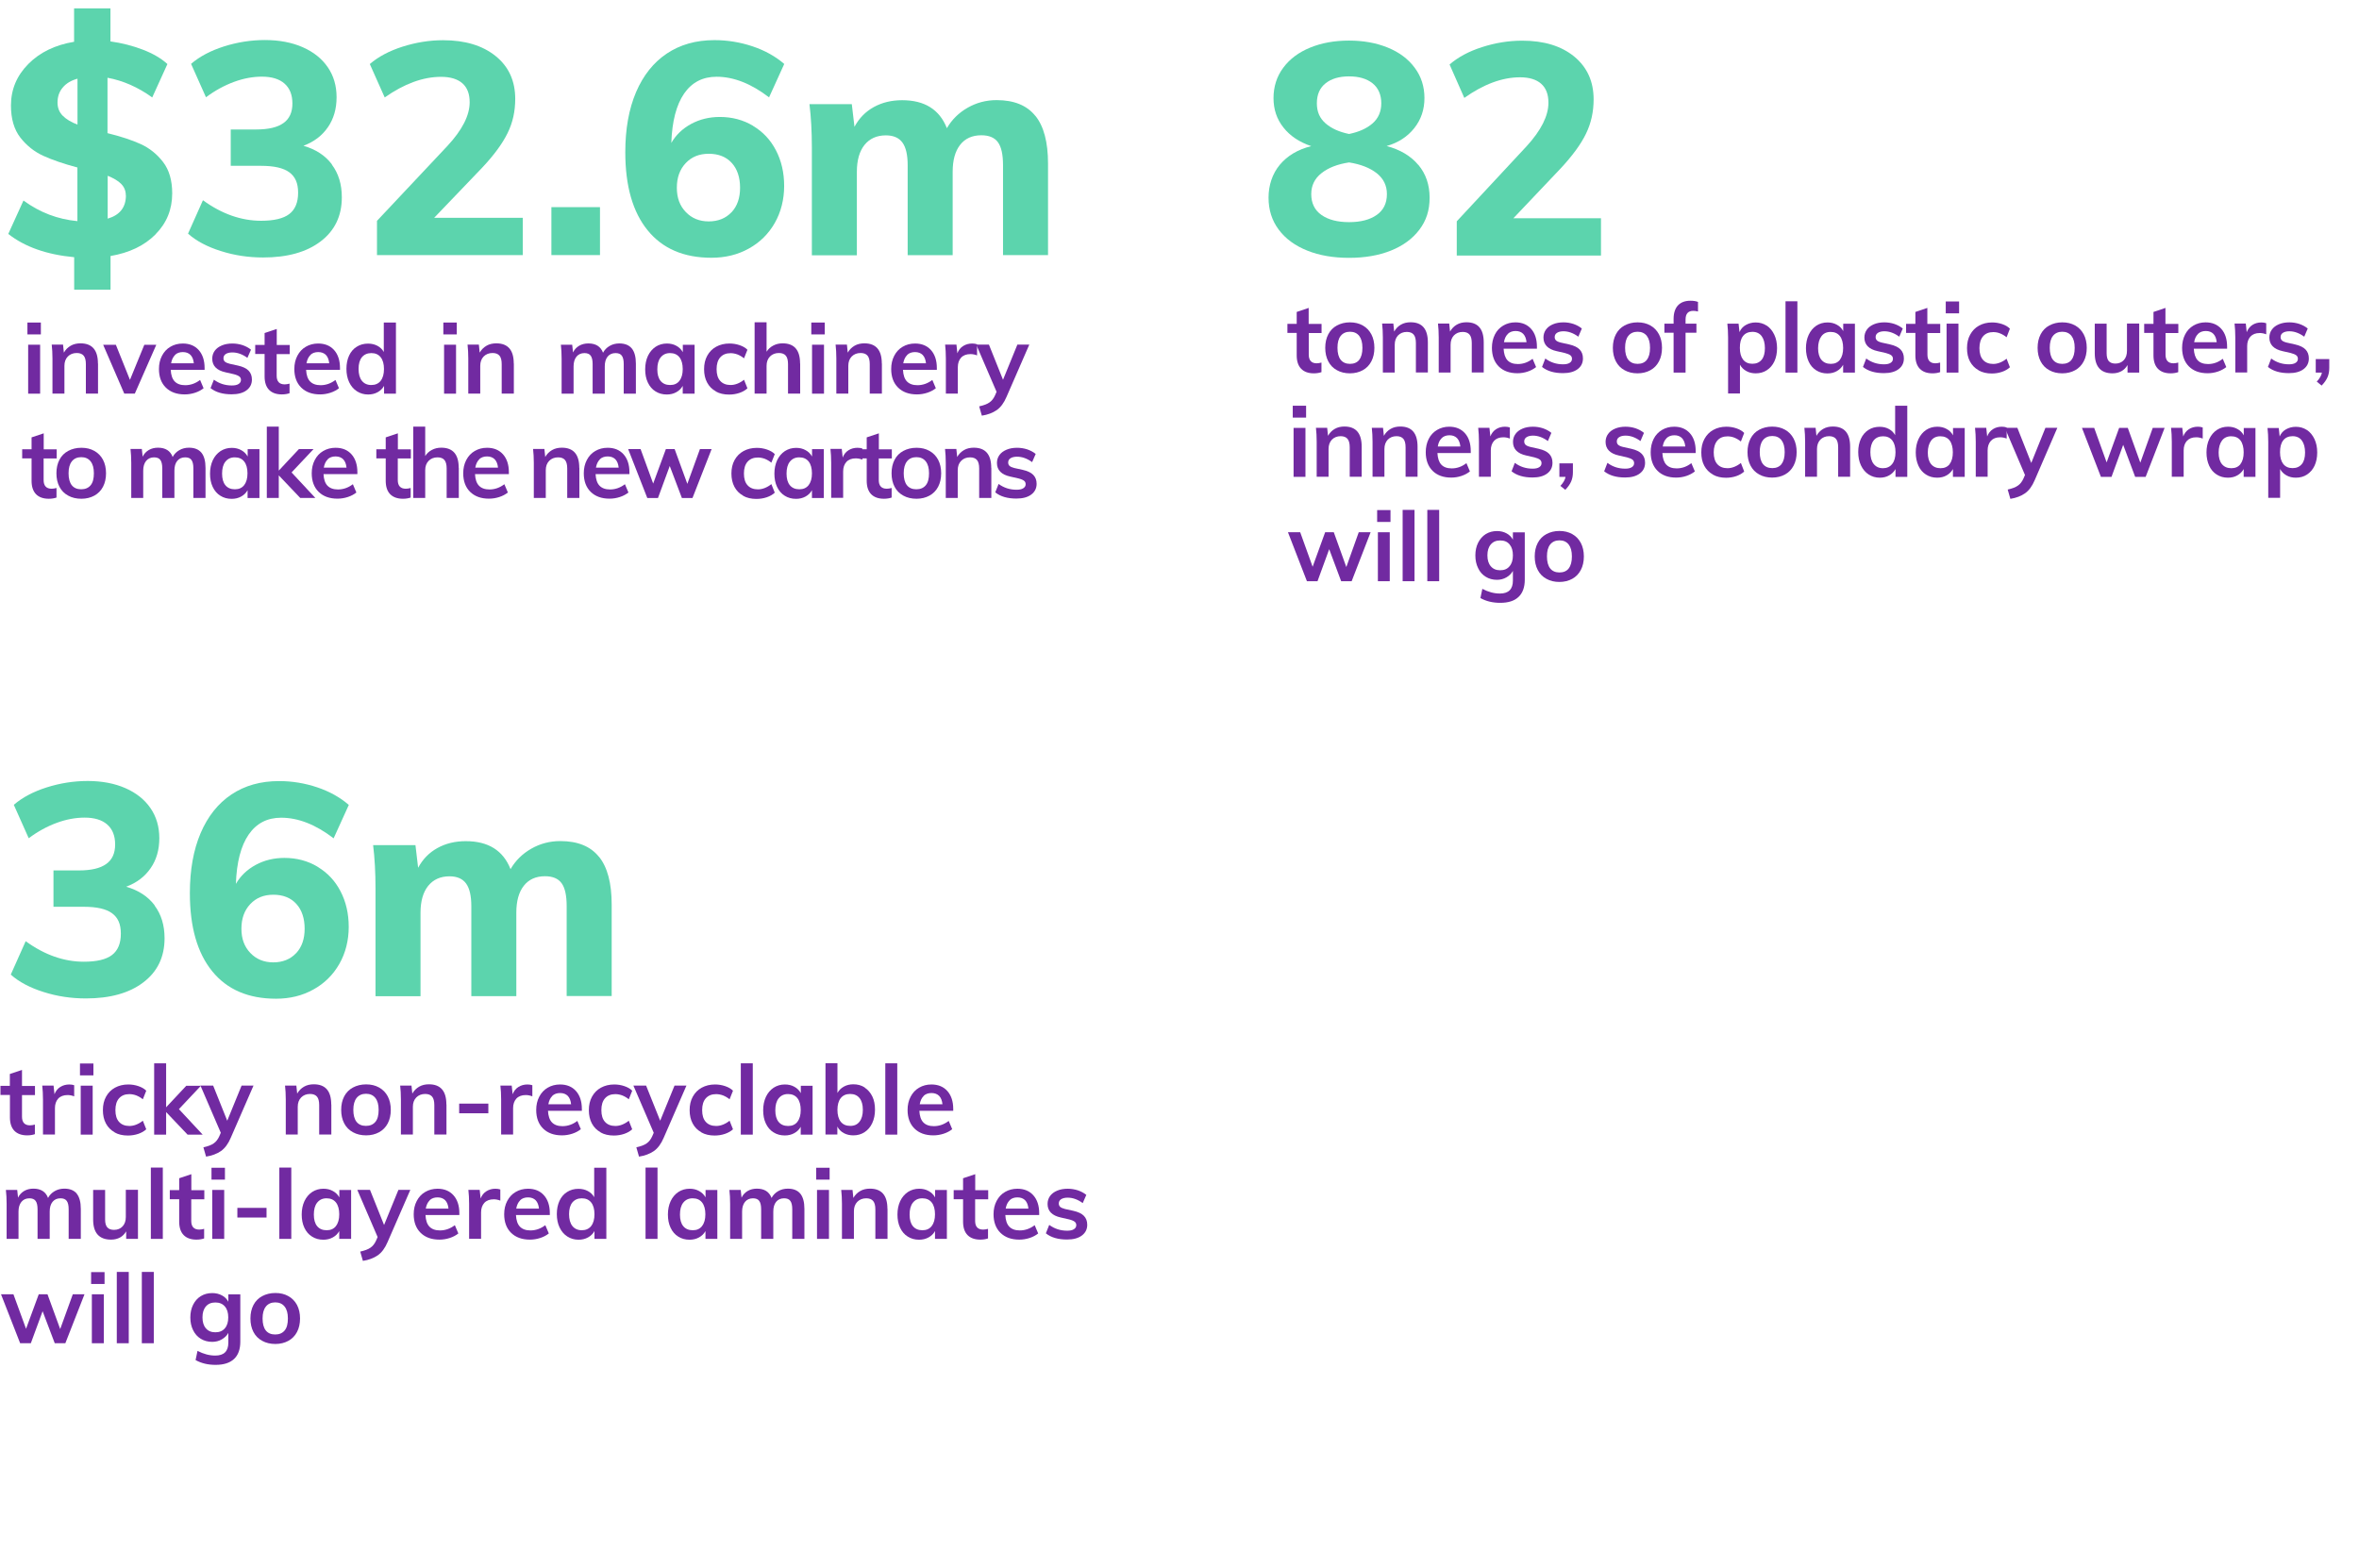 <?xml version="1.0" encoding="UTF-8"?><svg id="Layer_2" xmlns="http://www.w3.org/2000/svg" viewBox="0 0 256.31 170.39"><g id="TYPE"><path d="M142.2,36.16v2.38c0,.62.29.94.86.94.16,0,.33-.03.52-.08v1.04c-.23.08-.51.13-.83.13-.6,0-1.06-.17-1.38-.5s-.48-.82-.48-1.45v-2.44h-1.01v-.99h1.01v-1.29l1.3-.44v1.74h1.4v.99h-1.4Z" style="fill:#712aa1; stroke-width:0px;"/><path d="M145.26,40.23c-.41-.22-.72-.54-.94-.96-.22-.42-.33-.91-.33-1.47s.11-1.05.33-1.47c.22-.42.53-.74.94-.96s.88-.34,1.41-.34.99.11,1.4.34.71.55.93.96c.22.42.33.91.33,1.47s-.11,1.05-.33,1.47c-.22.42-.53.74-.93.96s-.87.34-1.4.34-1-.11-1.41-.34ZM147.68,39.1c.23-.29.35-.72.35-1.3s-.12-1-.35-1.3c-.24-.3-.57-.45-1-.45s-.77.15-1.01.45c-.24.3-.35.73-.35,1.3s.12,1.01.35,1.3c.23.29.57.44,1.01.44s.78-.15,1.01-.44Z" style="fill:#712aa1; stroke-width:0px;"/><path d="M155.14,37.22v3.26h-1.3v-3.2c0-.42-.08-.73-.24-.92-.16-.19-.41-.29-.74-.29-.4,0-.71.13-.96.38-.24.26-.36.59-.36,1.02v3.01h-1.29v-3.81c0-.56-.03-1.06-.08-1.51h1.22l.09.87c.18-.32.42-.57.73-.75.31-.18.66-.26,1.05-.26,1.26,0,1.88.73,1.88,2.19Z" style="fill:#712aa1; stroke-width:0px;"/><path d="M161.21,37.22v3.26h-1.3v-3.2c0-.42-.08-.73-.24-.92-.16-.19-.41-.29-.74-.29-.4,0-.71.13-.96.38-.24.26-.36.59-.36,1.02v3.01h-1.29v-3.81c0-.56-.03-1.06-.08-1.51h1.22l.09.87c.18-.32.42-.57.73-.75.31-.18.66-.26,1.05-.26,1.26,0,1.88.73,1.88,2.19Z" style="fill:#712aa1; stroke-width:0px;"/><path d="M166.99,37.89h-3.62c.03.57.17.99.42,1.26.25.27.63.41,1.13.41.58,0,1.11-.19,1.6-.57l.38.9c-.25.2-.56.37-.92.49-.36.12-.73.18-1.11.18-.86,0-1.54-.25-2.03-.74-.49-.49-.74-1.17-.74-2.02,0-.54.11-1.02.32-1.44s.52-.75.91-.98c.39-.23.83-.35,1.32-.35.72,0,1.29.24,1.71.71.42.47.63,1.12.63,1.95v.2ZM163.83,36.29c-.22.21-.36.51-.42.9h2.45c-.04-.4-.16-.7-.36-.91-.2-.2-.47-.31-.82-.31s-.63.1-.85.31Z" style="fill:#712aa1; stroke-width:0px;"/><path d="M167.54,39.89l.36-.93c.56.42,1.21.63,1.93.63.31,0,.55-.05.72-.16.17-.11.25-.25.25-.44,0-.16-.06-.29-.18-.38-.12-.09-.32-.18-.6-.25l-.88-.2c-.96-.21-1.44-.71-1.44-1.48,0-.32.09-.61.27-.86s.43-.44.76-.58.71-.21,1.14-.21c.38,0,.74.06,1.08.17.35.12.65.28.92.5l-.38.89c-.53-.39-1.07-.59-1.62-.59-.3,0-.53.06-.7.17-.17.11-.25.27-.25.46,0,.15.05.28.15.37.1.09.27.17.52.23l.9.2c.52.12.9.3,1.14.55s.36.57.36.97c0,.49-.19.88-.58,1.17-.39.29-.92.43-1.59.43-.95,0-1.71-.22-2.27-.67Z" style="fill:#712aa1; stroke-width:0px;"/><path d="M176.51,40.23c-.41-.22-.72-.54-.94-.96-.22-.42-.33-.91-.33-1.47s.11-1.05.33-1.47c.22-.42.53-.74.94-.96s.88-.34,1.41-.34.99.11,1.4.34.71.55.93.96c.22.42.33.91.33,1.47s-.11,1.05-.33,1.47c-.22.42-.53.74-.93.96s-.87.34-1.4.34-1-.11-1.41-.34ZM178.93,39.1c.23-.29.35-.72.35-1.3s-.12-1-.35-1.3c-.24-.3-.57-.45-1-.45s-.77.15-1.01.45c-.24.3-.35.73-.35,1.3s.12,1.01.35,1.3c.23.29.57.44,1.01.44s.78-.15,1.01-.44Z" style="fill:#712aa1; stroke-width:0px;"/><path d="M183.14,34.72v.45h1.18v.99h-1.18v4.33h-1.3v-4.33h-1v-.99h1v-.52c0-.63.16-1.12.47-1.46.32-.34.77-.51,1.36-.51.33,0,.6.04.82.13v1.04c-.19-.05-.36-.07-.51-.07-.56,0-.84.31-.84.94Z" style="fill:#712aa1; stroke-width:0px;"/><path d="M191.96,35.38c.35.24.62.57.82.99.2.42.3.91.3,1.46s-.1,1.03-.29,1.44-.47.73-.82.96-.75.34-1.21.34c-.38,0-.72-.08-1.02-.25-.3-.17-.53-.39-.69-.69v3.13h-1.29v-6.08c0-.56-.03-1.06-.08-1.51h1.22l.1.92c.14-.33.36-.59.68-.77s.67-.28,1.08-.28c.45,0,.85.12,1.2.35ZM191.41,39.09c.24-.29.35-.72.35-1.26s-.12-.99-.35-1.3-.57-.47-1-.47-.79.15-1.02.45c-.24.3-.35.73-.35,1.29s.12.98.35,1.28c.24.3.57.45,1.01.45s.77-.15,1.01-.44Z" style="fill:#712aa1; stroke-width:0px;"/><path d="M194,32.74h1.29v7.75h-1.29v-7.75Z" style="fill:#712aa1; stroke-width:0px;"/><path d="M201.54,35.17v5.32h-1.28v-.85c-.16.29-.39.52-.69.69-.3.17-.64.25-1.02.25-.46,0-.86-.11-1.22-.34-.35-.22-.63-.54-.82-.96s-.29-.9-.29-1.44.1-1.03.3-1.46c.2-.42.47-.75.83-.99.35-.23.76-.35,1.21-.35.38,0,.72.08,1.02.25.3.16.53.39.69.69v-.8h1.28ZM199.91,39.08c.24-.3.35-.73.35-1.27s-.12-.99-.35-1.29c-.24-.3-.57-.45-1.01-.45s-.77.16-1,.47-.36.75-.36,1.3.12.97.36,1.26c.24.29.58.44,1.02.44s.76-.15,1-.45Z" style="fill:#712aa1; stroke-width:0px;"/><path d="M202.41,39.89l.36-.93c.56.42,1.21.63,1.93.63.31,0,.55-.05.72-.16.17-.11.25-.25.25-.44,0-.16-.06-.29-.18-.38-.12-.09-.32-.18-.6-.25l-.88-.2c-.96-.21-1.44-.71-1.44-1.48,0-.32.09-.61.27-.86s.43-.44.76-.58.71-.21,1.14-.21c.38,0,.74.06,1.08.17.35.12.65.28.92.5l-.38.89c-.53-.39-1.07-.59-1.62-.59-.3,0-.53.06-.7.17-.17.11-.25.27-.25.46,0,.15.05.28.15.37.1.09.27.17.52.23l.9.2c.52.12.9.3,1.14.55s.36.57.36.97c0,.49-.19.88-.58,1.17-.39.29-.92.43-1.59.43-.95,0-1.71-.22-2.27-.67Z" style="fill:#712aa1; stroke-width:0px;"/><path d="M209.42,36.16v2.38c0,.62.29.94.86.94.16,0,.33-.03.52-.08v1.04c-.23.08-.51.13-.83.13-.6,0-1.06-.17-1.38-.5s-.48-.82-.48-1.45v-2.44h-1.01v-.99h1.01v-1.29l1.3-.44v1.74h1.4v.99h-1.4Z" style="fill:#712aa1; stroke-width:0px;"/><path d="M212.86,32.76v1.29h-1.45v-1.29h1.45ZM211.5,35.17h1.29v5.32h-1.29v-5.32Z" style="fill:#712aa1; stroke-width:0px;"/><path d="M214.97,40.23c-.4-.22-.71-.54-.93-.95s-.32-.89-.32-1.45.11-1.04.34-1.46.54-.75.96-.98c.41-.23.89-.35,1.43-.35.37,0,.74.06,1.09.18.35.12.63.28.84.5l-.36.93c-.22-.18-.46-.32-.71-.42s-.5-.14-.74-.14c-.47,0-.84.15-1.1.45-.26.3-.4.73-.4,1.29s.13.99.39,1.28c.26.29.63.44,1.11.44.24,0,.49-.05.74-.15.25-.1.49-.24.71-.42l.36.93c-.22.21-.51.38-.86.5-.35.12-.73.18-1.11.18-.55,0-1.02-.11-1.43-.34Z" style="fill:#712aa1; stroke-width:0px;"/><path d="M222.66,40.23c-.41-.22-.72-.54-.94-.96-.22-.42-.33-.91-.33-1.47s.11-1.05.33-1.47c.22-.42.53-.74.94-.96s.88-.34,1.41-.34.99.11,1.4.34.71.55.93.96c.22.42.33.91.33,1.47s-.11,1.05-.33,1.47c-.22.42-.53.74-.93.96s-.87.34-1.4.34-1-.11-1.41-.34ZM225.07,39.1c.23-.29.35-.72.35-1.3s-.12-1-.35-1.3c-.24-.3-.57-.45-1-.45s-.77.15-1.01.45c-.24.3-.35.73-.35,1.3s.12,1.01.35,1.3c.23.29.57.44,1.01.44s.78-.15,1.01-.44Z" style="fill:#712aa1; stroke-width:0px;"/><path d="M232.43,35.17v5.32h-1.27v-.82c-.17.29-.39.52-.67.67s-.6.23-.96.23c-1.28,0-1.93-.73-1.93-2.19v-3.21h1.29v3.22c0,.39.08.67.23.85.16.18.4.27.72.27.38,0,.69-.13.92-.38.23-.25.34-.59.34-1.01v-2.96h1.31Z" style="fill:#712aa1; stroke-width:0px;"/><path d="M235.29,36.16v2.38c0,.62.29.94.86.94.16,0,.33-.03.52-.08v1.04c-.23.08-.51.13-.83.13-.6,0-1.06-.17-1.38-.5s-.48-.82-.48-1.45v-2.44h-1.01v-.99h1.01v-1.29l1.3-.44v1.74h1.4v.99h-1.4Z" style="fill:#712aa1; stroke-width:0px;"/><path d="M241.98,37.89h-3.62c.03.57.17.99.42,1.26.25.27.63.41,1.13.41.58,0,1.11-.19,1.6-.57l.38.9c-.25.2-.56.37-.92.49-.36.12-.73.18-1.11.18-.86,0-1.54-.25-2.03-.74-.49-.49-.74-1.17-.74-2.02,0-.54.11-1.02.32-1.44s.52-.75.91-.98c.39-.23.83-.35,1.32-.35.72,0,1.29.24,1.71.71.42.47.63,1.12.63,1.95v.2ZM238.82,36.29c-.22.21-.36.51-.42.9h2.45c-.04-.4-.16-.7-.36-.91-.2-.2-.47-.31-.82-.31s-.63.1-.85.31Z" style="fill:#712aa1; stroke-width:0px;"/><path d="M246.23,35.13v1.2c-.23-.09-.46-.14-.7-.14-.45,0-.78.13-1.02.39-.23.26-.35.6-.35,1.03v2.87h-1.29v-3.81c0-.56-.03-1.06-.08-1.51h1.22l.1.94c.13-.34.34-.61.62-.79.28-.18.61-.27.97-.27.2,0,.38.03.52.08Z" style="fill:#712aa1; stroke-width:0px;"/><path d="M246.41,39.89l.36-.93c.56.42,1.21.63,1.93.63.31,0,.55-.05.72-.16.17-.11.25-.25.25-.44,0-.16-.06-.29-.18-.38-.12-.09-.32-.18-.6-.25l-.88-.2c-.96-.21-1.44-.71-1.44-1.48,0-.32.09-.61.27-.86s.43-.44.76-.58.71-.21,1.14-.21c.38,0,.74.06,1.08.17.35.12.65.28.92.5l-.38.89c-.53-.39-1.07-.59-1.62-.59-.3,0-.53.06-.7.17-.17.11-.25.27-.25.46,0,.15.05.28.15.37.1.09.27.17.52.23l.9.2c.52.12.9.3,1.14.55s.36.57.36.97c0,.49-.19.88-.58,1.17-.39.29-.92.43-1.59.43-.95,0-1.71-.22-2.27-.67Z" style="fill:#712aa1; stroke-width:0px;"/><path d="M253.08,39.01v.97c0,.37-.06.71-.19,1.01s-.34.6-.64.91l-.53-.43c.33-.35.51-.68.56-.98h-.67v-1.47h1.46Z" style="fill:#712aa1; stroke-width:0px;"/><path d="M141.91,44.09v1.29h-1.45v-1.29h1.45ZM140.55,46.5h1.29v5.32h-1.29v-5.32Z" style="fill:#712aa1; stroke-width:0px;"/><path d="M147.95,48.55v3.26h-1.3v-3.2c0-.42-.08-.73-.24-.92-.16-.19-.41-.29-.74-.29-.4,0-.71.13-.96.38-.24.26-.36.59-.36,1.02v3.01h-1.29v-3.81c0-.56-.03-1.06-.08-1.51h1.22l.09.87c.18-.32.42-.57.73-.75.31-.18.66-.26,1.05-.26,1.26,0,1.88.73,1.88,2.19Z" style="fill:#712aa1; stroke-width:0px;"/><path d="M154.02,48.55v3.26h-1.3v-3.2c0-.42-.08-.73-.24-.92-.16-.19-.41-.29-.74-.29-.4,0-.71.13-.96.38-.24.26-.36.59-.36,1.02v3.01h-1.29v-3.81c0-.56-.03-1.06-.08-1.51h1.22l.09.87c.18-.32.42-.57.73-.75.31-.18.66-.26,1.05-.26,1.26,0,1.88.73,1.88,2.19Z" style="fill:#712aa1; stroke-width:0px;"/><path d="M159.8,49.23h-3.62c.03.57.17.99.42,1.26.25.27.63.41,1.13.41.58,0,1.11-.19,1.6-.57l.38.9c-.25.2-.56.37-.92.49-.36.12-.73.18-1.11.18-.86,0-1.54-.25-2.03-.74-.49-.49-.74-1.17-.74-2.02,0-.54.11-1.02.32-1.44s.52-.75.91-.98c.39-.23.83-.35,1.32-.35.72,0,1.29.24,1.71.71.42.47.63,1.12.63,1.95v.2ZM156.64,47.62c-.22.21-.36.51-.42.9h2.45c-.04-.4-.16-.7-.36-.91-.2-.2-.47-.31-.82-.31s-.63.1-.85.31Z" style="fill:#712aa1; stroke-width:0px;"/><path d="M164.05,46.46v1.2c-.23-.09-.46-.14-.7-.14-.45,0-.78.13-1.02.39-.23.26-.35.6-.35,1.03v2.87h-1.29v-3.81c0-.56-.03-1.06-.08-1.51h1.22l.1.94c.13-.34.34-.61.62-.79.28-.18.61-.27.97-.27.2,0,.38.03.52.08Z" style="fill:#712aa1; stroke-width:0px;"/><path d="M164.23,51.23l.36-.93c.56.42,1.21.63,1.93.63.31,0,.55-.05.72-.16.17-.11.25-.25.25-.44,0-.16-.06-.29-.18-.38-.12-.09-.32-.18-.6-.25l-.88-.2c-.96-.21-1.44-.71-1.44-1.48,0-.32.09-.61.27-.86s.43-.44.76-.58.71-.21,1.14-.21c.38,0,.74.06,1.08.17.35.12.65.28.92.5l-.38.89c-.53-.39-1.07-.59-1.62-.59-.3,0-.53.06-.7.17-.17.11-.25.27-.25.46,0,.15.05.28.15.37.1.09.27.17.52.23l.9.2c.52.12.9.3,1.14.55s.36.57.36.97c0,.49-.19.88-.58,1.17-.39.29-.92.43-1.59.43-.95,0-1.71-.22-2.27-.67Z" style="fill:#712aa1; stroke-width:0px;"/><path d="M170.9,50.34v.97c0,.37-.06.71-.19,1.01s-.34.6-.64.91l-.53-.43c.33-.35.51-.68.56-.98h-.67v-1.47h1.46Z" style="fill:#712aa1; stroke-width:0px;"/><path d="M174.29,51.23l.36-.93c.56.42,1.21.63,1.93.63.31,0,.55-.05.72-.16.17-.11.25-.25.25-.44,0-.16-.06-.29-.18-.38-.12-.09-.32-.18-.6-.25l-.88-.2c-.96-.21-1.44-.71-1.44-1.48,0-.32.09-.61.27-.86s.43-.44.76-.58.71-.21,1.14-.21c.38,0,.74.06,1.08.17.35.12.65.28.92.5l-.38.89c-.53-.39-1.07-.59-1.62-.59-.3,0-.53.06-.7.17-.17.11-.25.27-.25.46,0,.15.05.28.15.37.1.09.27.17.52.23l.9.2c.52.12.9.3,1.14.55s.36.57.36.97c0,.49-.19.88-.58,1.17-.39.29-.92.43-1.59.43-.95,0-1.71-.22-2.27-.67Z" style="fill:#712aa1; stroke-width:0px;"/><path d="M184.24,49.23h-3.62c.03.57.17.99.42,1.26.25.27.63.41,1.13.41.58,0,1.11-.19,1.6-.57l.38.9c-.25.2-.56.37-.92.49-.36.12-.73.18-1.11.18-.86,0-1.54-.25-2.03-.74-.49-.49-.74-1.17-.74-2.02,0-.54.11-1.02.32-1.44s.52-.75.91-.98c.39-.23.83-.35,1.32-.35.72,0,1.29.24,1.71.71.42.47.63,1.12.63,1.95v.2ZM181.08,47.62c-.22.21-.36.51-.42.9h2.45c-.04-.4-.16-.7-.36-.91-.2-.2-.47-.31-.82-.31s-.63.1-.85.31Z" style="fill:#712aa1; stroke-width:0px;"/><path d="M186.1,51.56c-.4-.22-.71-.54-.93-.95s-.32-.89-.32-1.45.11-1.04.34-1.46.54-.75.96-.98c.41-.23.89-.35,1.43-.35.37,0,.74.06,1.09.18.35.12.63.28.84.5l-.36.93c-.22-.18-.46-.32-.71-.42s-.5-.14-.74-.14c-.47,0-.84.15-1.1.45-.26.3-.4.73-.4,1.29s.13.99.39,1.28c.26.29.63.44,1.11.44.24,0,.49-.05.74-.15.25-.1.49-.24.71-.42l.36.93c-.22.21-.51.38-.86.5-.35.12-.73.18-1.11.18-.55,0-1.02-.11-1.43-.34Z" style="fill:#712aa1; stroke-width:0px;"/><path d="M191.14,51.56c-.41-.22-.72-.54-.94-.96-.22-.42-.33-.91-.33-1.47s.11-1.05.33-1.47c.22-.42.53-.74.94-.96s.88-.34,1.41-.34.99.11,1.4.34.71.55.93.96c.22.42.33.91.33,1.47s-.11,1.05-.33,1.47c-.22.42-.53.74-.93.96s-.87.34-1.4.34-1-.11-1.41-.34ZM193.56,50.43c.23-.29.35-.72.35-1.3s-.12-1-.35-1.3c-.24-.3-.57-.45-1-.45s-.77.15-1.01.45c-.24.3-.35.73-.35,1.3s.12,1.01.35,1.3c.23.29.57.44,1.01.44s.78-.15,1.01-.44Z" style="fill:#712aa1; stroke-width:0px;"/><path d="M201.02,48.55v3.26h-1.3v-3.2c0-.42-.08-.73-.24-.92-.16-.19-.41-.29-.74-.29-.4,0-.71.13-.96.38-.24.26-.36.59-.36,1.02v3.01h-1.29v-3.81c0-.56-.03-1.06-.08-1.51h1.22l.09.87c.18-.32.42-.57.73-.75.31-.18.66-.26,1.05-.26,1.26,0,1.88.73,1.88,2.19Z" style="fill:#712aa1; stroke-width:0px;"/><path d="M207.23,44.07v7.75h-1.28v-.85c-.16.29-.39.52-.69.69-.3.17-.64.25-1.02.25-.45,0-.85-.12-1.21-.35-.35-.23-.63-.56-.83-.98-.2-.42-.3-.91-.3-1.46s.1-1.03.29-1.44.47-.74.82-.96c.35-.23.76-.34,1.22-.34.38,0,.71.08,1,.24.3.16.52.38.68.67v-3.2h1.3ZM205.59,50.42c.24-.3.36-.73.36-1.28s-.12-.98-.35-1.28c-.24-.3-.57-.45-1-.45s-.78.15-1.02.45c-.24.3-.36.72-.36,1.27s.12.99.36,1.29.57.46,1,.46.77-.15,1-.45Z" style="fill:#712aa1; stroke-width:0px;"/><path d="M213.47,46.5v5.32h-1.28v-.85c-.16.29-.39.52-.69.69-.3.17-.64.25-1.02.25-.46,0-.86-.11-1.22-.34-.35-.22-.63-.54-.82-.96s-.29-.9-.29-1.44.1-1.03.3-1.46c.2-.42.47-.75.83-.99.35-.23.76-.35,1.21-.35.38,0,.72.08,1.02.25.3.16.53.39.69.69v-.8h1.28ZM211.83,50.42c.24-.3.35-.73.35-1.27s-.12-.99-.35-1.29c-.24-.3-.57-.45-1.01-.45s-.77.16-1,.47-.36.75-.36,1.3.12.97.36,1.26c.24.29.58.44,1.02.44s.76-.15,1-.45Z" style="fill:#712aa1; stroke-width:0px;"/><path d="M218.03,46.46v1.2c-.23-.09-.46-.14-.7-.14-.45,0-.78.13-1.02.39-.23.26-.35.6-.35,1.03v2.87h-1.29v-3.81c0-.56-.03-1.06-.08-1.51h1.22l.1.94c.13-.34.34-.61.62-.79.28-.18.61-.27.97-.27.2,0,.38.03.52.08Z" style="fill:#712aa1; stroke-width:0px;"/><path d="M223.53,46.5l-2.45,5.67c-.28.66-.63,1.14-1.06,1.44s-.96.5-1.59.6l-.29-1.01c.49-.11.86-.25,1.11-.43.25-.17.45-.43.6-.76l.17-.39-2.19-5.13h1.36l1.51,3.82,1.54-3.82h1.29Z" style="fill:#712aa1; stroke-width:0px;"/><path d="M235.19,46.5l-2.06,5.32h-1.14l-1.3-3.48-1.27,3.48h-1.15l-2.06-5.32h1.33l1.35,3.75,1.36-3.75h.94l1.36,3.78,1.35-3.78h1.27Z" style="fill:#712aa1; stroke-width:0px;"/><path d="M239.33,46.46v1.2c-.23-.09-.46-.14-.7-.14-.45,0-.78.13-1.02.39-.23.26-.35.6-.35,1.03v2.87h-1.29v-3.81c0-.56-.03-1.06-.08-1.51h1.22l.1.94c.13-.34.34-.61.62-.79.28-.18.61-.27.97-.27.2,0,.38.03.52.08Z" style="fill:#712aa1; stroke-width:0px;"/><path d="M245.06,46.5v5.32h-1.28v-.85c-.16.29-.39.52-.69.69-.3.17-.64.25-1.02.25-.46,0-.86-.11-1.22-.34-.35-.22-.63-.54-.82-.96s-.29-.9-.29-1.44.1-1.03.3-1.46c.2-.42.47-.75.83-.99.35-.23.76-.35,1.21-.35.38,0,.72.08,1.02.25.3.16.53.39.69.69v-.8h1.28ZM243.43,50.42c.24-.3.35-.73.35-1.27s-.12-.99-.35-1.29c-.24-.3-.57-.45-1.01-.45s-.77.16-1,.47-.36.75-.36,1.3.12.97.36,1.26c.24.29.58.44,1.02.44s.76-.15,1-.45Z" style="fill:#712aa1; stroke-width:0px;"/><path d="M250.65,46.72c.35.24.62.57.82.99.2.42.3.91.3,1.46s-.1,1.03-.29,1.44-.47.73-.82.96-.75.34-1.21.34c-.38,0-.72-.08-1.02-.25-.3-.17-.53-.39-.69-.69v3.13h-1.29v-6.08c0-.56-.03-1.06-.08-1.51h1.22l.1.92c.14-.33.36-.59.68-.77s.67-.28,1.08-.28c.45,0,.85.12,1.2.35ZM250.1,50.43c.24-.29.35-.72.35-1.26s-.12-.99-.35-1.3-.57-.47-1-.47-.79.15-1.02.45c-.24.3-.35.73-.35,1.29s.12.98.35,1.28c.24.3.57.45,1.01.45s.77-.15,1.01-.44Z" style="fill:#712aa1; stroke-width:0px;"/><path d="M148.92,57.84l-2.06,5.32h-1.14l-1.3-3.48-1.27,3.48h-1.15l-2.06-5.32h1.33l1.35,3.75,1.36-3.75h.94l1.36,3.78,1.35-3.78h1.27Z" style="fill:#712aa1; stroke-width:0px;"/><path d="M151.08,55.43v1.29h-1.45v-1.29h1.45ZM149.71,57.84h1.29v5.32h-1.29v-5.32Z" style="fill:#712aa1; stroke-width:0px;"/><path d="M152.4,55.41h1.29v7.75h-1.29v-7.75Z" style="fill:#712aa1; stroke-width:0px;"/><path d="M155.08,55.41h1.29v7.75h-1.29v-7.75Z" style="fill:#712aa1; stroke-width:0px;"/><path d="M165.67,57.84v5.15c0,.83-.23,1.46-.68,1.88-.45.43-1.11.64-1.99.64-.81,0-1.53-.17-2.15-.52l.21-1c.64.34,1.27.51,1.91.51.94,0,1.41-.47,1.41-1.41v-1.05c-.16.29-.39.52-.7.7-.31.18-.65.27-1.03.27-.46,0-.87-.11-1.22-.33-.36-.22-.64-.53-.83-.94-.2-.4-.3-.86-.3-1.38s.1-.98.3-1.38c.2-.4.48-.72.83-.94.36-.22.76-.33,1.22-.33.39,0,.73.08,1.04.25.3.16.53.39.69.69v-.8h1.29ZM164.01,61.54c.25-.29.37-.68.37-1.19s-.12-.9-.36-1.19c-.24-.29-.58-.43-1.02-.43s-.77.14-1.02.43c-.25.29-.37.68-.37,1.19s.12.9.37,1.19c.25.29.58.43,1.02.43s.77-.14,1.01-.43Z" style="fill:#712aa1; stroke-width:0px;"/><path d="M168.02,62.9c-.41-.22-.72-.54-.94-.96-.22-.42-.33-.91-.33-1.47s.11-1.05.33-1.47c.22-.42.53-.74.94-.96s.88-.34,1.41-.34.99.11,1.4.34.71.55.93.96c.22.42.33.91.33,1.47s-.11,1.05-.33,1.47c-.22.42-.53.74-.93.96s-.87.34-1.4.34-1-.11-1.41-.34ZM170.44,61.77c.23-.29.35-.72.35-1.3s-.12-1-.35-1.3c-.24-.3-.57-.45-1-.45s-.77.15-1.01.45c-.24.3-.35.73-.35,1.3s.12,1.01.35,1.3c.23.29.57.44,1.01.44s.78-.15,1.01-.44Z" style="fill:#712aa1; stroke-width:0px;"/><path d="M154.11,17.92c.81.97,1.22,2.16,1.22,3.56s-.37,2.5-1.11,3.48c-.74.98-1.77,1.74-3.09,2.27s-2.84.79-4.55.79-3.23-.26-4.55-.79-2.35-1.28-3.09-2.27-1.11-2.14-1.11-3.48.41-2.6,1.23-3.58c.82-.98,1.96-1.66,3.41-2.02-1.28-.43-2.29-1.1-3.01-2.01-.73-.91-1.09-1.98-1.09-3.21s.35-2.35,1.06-3.3c.7-.95,1.68-1.68,2.93-2.19,1.25-.51,2.65-.76,4.21-.76s2.96.25,4.21.76c1.25.51,2.23,1.24,2.93,2.19.71.95,1.06,2.05,1.06,3.3s-.37,2.34-1.11,3.27c-.74.93-1.74,1.58-3,1.94,1.47.39,2.62,1.07,3.43,2.04ZM149.58,23.36c.74-.52,1.11-1.27,1.11-2.27,0-.93-.37-1.68-1.11-2.27-.74-.58-1.74-.97-3-1.17-1.26.19-2.26.58-3,1.17-.74.58-1.11,1.34-1.11,2.27,0,.99.37,1.75,1.11,2.27s1.74.78,3,.78,2.26-.26,3-.78ZM144.03,9.05c-.63.5-.95,1.22-.95,2.17s.32,1.64.95,2.19,1.48.93,2.55,1.15c1.07-.22,1.92-.6,2.55-1.15s.95-1.28.95-2.19-.32-1.67-.95-2.17c-.63-.5-1.48-.75-2.55-.75s-1.92.25-2.55.75Z" style="fill:#5cd4ad; stroke-width:0px;"/><path d="M173.95,23.72v4.05h-15.67v-3.72l7.59-8.16c1.58-1.73,2.37-3.3,2.37-4.73,0-.91-.26-1.59-.79-2.06-.52-.46-1.29-.7-2.29-.7-1.94,0-3.96.75-6.06,2.24l-1.6-3.63c.92-.8,2.09-1.43,3.53-1.89,1.43-.46,2.88-.7,4.36-.7,2.37,0,4.26.58,5.66,1.73,1.4,1.16,2.1,2.7,2.1,4.65,0,1.34-.27,2.58-.82,3.71-.54,1.13-1.46,2.39-2.74,3.77l-5.16,5.44h9.52Z" style="fill:#5cd4ad; stroke-width:0px;"/><path d="M4.44,35.05v1.29h-1.46v-1.29h1.46ZM3.06,37.46h1.3v5.32h-1.3v-5.32Z" style="fill:#712aa1; stroke-width:0px;"/><path d="M10.65,39.51v3.26h-1.32v-3.2c0-.42-.08-.73-.24-.92-.16-.19-.41-.29-.75-.29-.4,0-.72.13-.97.38-.25.26-.37.59-.37,1.02v3.01h-1.3v-3.81c0-.56-.03-1.06-.08-1.51h1.23l.09.87c.18-.32.43-.57.74-.75.31-.18.67-.26,1.06-.26,1.27,0,1.9.73,1.9,2.19Z" style="fill:#712aa1; stroke-width:0px;"/><path d="M16.98,37.47l-2.33,5.3h-1.15l-2.29-5.3h1.38l1.53,3.81,1.56-3.81h1.31Z" style="fill:#712aa1; stroke-width:0px;"/><path d="M22.21,40.19h-3.66c.03.57.17.99.43,1.26.26.27.64.41,1.14.41.58,0,1.12-.19,1.62-.57l.38.9c-.25.2-.56.37-.93.49-.37.12-.74.18-1.12.18-.87,0-1.55-.25-2.05-.74s-.75-1.17-.75-2.02c0-.54.11-1.02.33-1.44s.52-.75.92-.98c.39-.23.84-.35,1.34-.35.73,0,1.31.24,1.73.71.42.47.64,1.12.64,1.95v.2ZM19.02,38.58c-.22.21-.36.51-.43.9h2.47c-.04-.4-.16-.7-.36-.91-.2-.2-.48-.31-.83-.31s-.64.1-.86.31Z" style="fill:#712aa1; stroke-width:0px;"/><path d="M22.87,42.19l.37-.93c.57.42,1.22.63,1.95.63.32,0,.56-.05.73-.16s.26-.25.26-.44c0-.16-.06-.29-.18-.38s-.32-.18-.61-.25l-.88-.2c-.97-.21-1.45-.71-1.45-1.48,0-.32.09-.61.27-.86.18-.25.44-.44.77-.58.33-.14.71-.21,1.15-.21.38,0,.74.06,1.09.17.35.12.66.28.93.5l-.39.89c-.53-.39-1.08-.59-1.64-.59-.3,0-.54.06-.71.17-.17.11-.25.27-.25.46,0,.15.05.28.15.37.1.09.28.17.52.23l.91.2c.53.12.91.3,1.15.55.24.25.36.57.36.97,0,.49-.2.88-.59,1.17-.39.29-.93.43-1.61.43-.96,0-1.73-.22-2.29-.67Z" style="fill:#712aa1; stroke-width:0px;"/><path d="M30.06,38.45v2.38c0,.62.29.94.87.94.16,0,.34-.03.53-.08v1.04c-.23.08-.51.13-.84.13-.6,0-1.07-.17-1.39-.5s-.48-.82-.48-1.45v-2.44h-1.02v-.99h1.02v-1.29l1.32-.44v1.74h1.41v.99h-1.41Z" style="fill:#712aa1; stroke-width:0px;"/><path d="M36.92,40.19h-3.66c.03.57.17.99.43,1.26.26.27.64.41,1.14.41.58,0,1.12-.19,1.62-.57l.38.9c-.25.2-.56.37-.93.49-.37.12-.74.18-1.12.18-.87,0-1.55-.25-2.05-.74s-.75-1.17-.75-2.02c0-.54.11-1.02.33-1.44s.52-.75.92-.98c.39-.23.84-.35,1.34-.35.73,0,1.31.24,1.73.71.42.47.64,1.12.64,1.95v.2ZM33.73,38.58c-.22.21-.36.51-.43.9h2.47c-.04-.4-.16-.7-.36-.91-.2-.2-.48-.31-.83-.31s-.64.1-.86.31Z" style="fill:#712aa1; stroke-width:0px;"/><path d="M43.02,35.03v7.75h-1.29v-.85c-.16.29-.39.52-.7.69s-.65.25-1.03.25c-.46,0-.86-.12-1.22-.35-.36-.23-.64-.56-.84-.98s-.3-.91-.3-1.46.1-1.03.29-1.44.47-.74.83-.96c.36-.23.77-.34,1.23-.34.38,0,.72.08,1.02.24.3.16.53.38.69.67v-3.2h1.32ZM41.36,41.38c.24-.3.36-.73.36-1.28s-.12-.98-.36-1.28c-.24-.3-.58-.45-1.01-.45s-.78.15-1.03.45c-.24.3-.36.72-.36,1.27s.12.99.36,1.29.58.46,1.02.46.77-.15,1.02-.45Z" style="fill:#712aa1; stroke-width:0px;"/><path d="M49.63,35.05v1.29h-1.46v-1.29h1.46ZM48.25,37.46h1.3v5.32h-1.3v-5.32Z" style="fill:#712aa1; stroke-width:0px;"/><path d="M55.83,39.51v3.26h-1.32v-3.2c0-.42-.08-.73-.24-.92-.16-.19-.41-.29-.75-.29-.4,0-.72.13-.97.38-.25.26-.37.59-.37,1.02v3.01h-1.3v-3.81c0-.56-.03-1.06-.08-1.51h1.23l.09.87c.18-.32.43-.57.74-.75.31-.18.67-.26,1.06-.26,1.27,0,1.9.73,1.9,2.19Z" style="fill:#712aa1; stroke-width:0px;"/><path d="M68.65,37.87c.29.36.44.91.44,1.65v3.26h-1.32v-3.22c0-.42-.07-.72-.21-.91s-.36-.28-.68-.28c-.37,0-.65.13-.86.38-.21.26-.31.61-.31,1.06v2.97h-1.32v-3.22c0-.41-.07-.72-.21-.91-.14-.19-.37-.28-.68-.28-.36,0-.65.13-.86.38-.21.26-.32.61-.32,1.06v2.97h-1.3v-3.81c0-.56-.03-1.06-.08-1.51h1.23l.09.84c.15-.32.38-.56.67-.73.29-.17.63-.25,1-.25.81,0,1.34.34,1.59,1.01.17-.32.41-.56.72-.74s.66-.27,1.05-.27c.6,0,1.05.18,1.35.54Z" style="fill:#712aa1; stroke-width:0px;"/><path d="M75.47,37.46v5.32h-1.29v-.85c-.16.29-.39.52-.7.69s-.65.25-1.03.25c-.46,0-.87-.11-1.23-.34-.36-.22-.63-.54-.83-.96s-.29-.9-.29-1.44.1-1.03.3-1.46c.2-.42.48-.75.84-.99.36-.23.76-.35,1.22-.35.39,0,.73.08,1.03.25.3.16.53.39.7.69v-.8h1.29ZM73.82,41.38c.24-.3.36-.73.36-1.27s-.12-.99-.36-1.29c-.24-.3-.58-.45-1.02-.45s-.77.16-1.02.47-.36.75-.36,1.3.12.97.36,1.26c.24.29.58.44,1.03.44s.77-.15,1.01-.45Z" style="fill:#712aa1; stroke-width:0px;"/><path d="M77.77,42.52c-.41-.22-.72-.54-.94-.95s-.33-.89-.33-1.45.11-1.04.34-1.46c.23-.42.55-.75.97-.98.42-.23.9-.35,1.45-.35.38,0,.75.06,1.1.18.35.12.64.28.85.5l-.37.93c-.22-.18-.46-.32-.71-.42-.25-.09-.5-.14-.75-.14-.48,0-.85.15-1.12.45-.27.3-.4.73-.4,1.29s.13.99.4,1.28c.26.29.64.44,1.12.44.25,0,.5-.05.75-.15.25-.1.49-.24.71-.42l.37.93c-.22.21-.52.38-.87.5-.36.12-.73.18-1.13.18-.55,0-1.04-.11-1.44-.34Z" style="fill:#712aa1; stroke-width:0px;"/><path d="M86.94,39.51v3.26h-1.32v-3.2c0-.42-.08-.73-.24-.92-.16-.19-.41-.29-.75-.29-.4,0-.72.13-.97.38-.25.26-.37.59-.37,1.02v3.01h-1.3v-7.75h1.3v3.2c.18-.29.42-.51.73-.67.3-.16.64-.24,1.01-.24,1.27,0,1.9.73,1.9,2.19Z" style="fill:#712aa1; stroke-width:0px;"/><path d="M89.61,35.05v1.29h-1.46v-1.29h1.46ZM88.23,37.46h1.3v5.32h-1.3v-5.32Z" style="fill:#712aa1; stroke-width:0px;"/><path d="M95.82,39.51v3.26h-1.32v-3.2c0-.42-.08-.73-.24-.92-.16-.19-.41-.29-.75-.29-.4,0-.72.13-.97.38-.25.26-.37.59-.37,1.02v3.01h-1.3v-3.81c0-.56-.03-1.06-.08-1.51h1.23l.09.87c.18-.32.43-.57.74-.75.31-.18.67-.26,1.06-.26,1.27,0,1.9.73,1.9,2.19Z" style="fill:#712aa1; stroke-width:0px;"/><path d="M101.77,40.19h-3.66c.03.57.17.99.43,1.26.26.27.64.41,1.14.41.58,0,1.12-.19,1.62-.57l.38.9c-.25.2-.56.37-.93.49-.37.12-.74.18-1.12.18-.87,0-1.55-.25-2.05-.74s-.75-1.17-.75-2.02c0-.54.11-1.02.33-1.44s.52-.75.92-.98c.39-.23.84-.35,1.34-.35.73,0,1.31.24,1.73.71.42.47.64,1.12.64,1.95v.2ZM98.57,38.58c-.22.21-.36.51-.43.9h2.47c-.04-.4-.16-.7-.36-.91-.2-.2-.48-.31-.83-.31s-.64.1-.86.31Z" style="fill:#712aa1; stroke-width:0px;"/><path d="M106.16,37.42v1.2c-.24-.09-.47-.14-.71-.14-.45,0-.79.13-1.03.39-.23.26-.35.6-.35,1.03v2.87h-1.3v-3.81c0-.56-.03-1.06-.08-1.51h1.23l.1.94c.13-.34.34-.61.63-.79s.61-.27.98-.27c.2,0,.38.03.53.08Z" style="fill:#712aa1; stroke-width:0px;"/><path d="M111.83,37.46l-2.47,5.67c-.28.66-.64,1.14-1.07,1.44-.44.3-.97.5-1.61.6l-.29-1.01c.5-.11.87-.25,1.12-.43.25-.17.45-.43.6-.76l.17-.39-2.21-5.13h1.38l1.53,3.82,1.56-3.82h1.31Z" style="fill:#712aa1; stroke-width:0px;"/><path d="M4.74,49.79v2.38c0,.62.29.94.87.94.16,0,.34-.03.53-.08v1.04c-.23.08-.51.13-.84.13-.6,0-1.07-.17-1.39-.5s-.48-.82-.48-1.45v-2.44h-1.02v-.99h1.02v-1.29l1.32-.44v1.74h1.41v.99h-1.41Z" style="fill:#712aa1; stroke-width:0px;"/><path d="M7.41,53.86c-.41-.22-.73-.54-.95-.96-.22-.42-.33-.91-.33-1.47s.11-1.05.33-1.47c.22-.42.54-.74.95-.96.41-.22.89-.34,1.43-.34s1,.11,1.41.34.72.55.94.96c.22.42.33.91.33,1.47s-.11,1.05-.33,1.47c-.22.42-.54.74-.94.96s-.88.34-1.41.34-1.02-.11-1.43-.34ZM9.85,52.73c.24-.29.35-.72.35-1.3s-.12-1-.36-1.3c-.24-.3-.58-.45-1.01-.45s-.78.15-1.02.45c-.24.3-.36.73-.36,1.3s.12,1.01.35,1.3.57.44,1.02.44.79-.15,1.03-.44Z" style="fill:#712aa1; stroke-width:0px;"/><path d="M21.89,49.2c.29.36.44.91.44,1.65v3.26h-1.32v-3.22c0-.42-.07-.72-.21-.91s-.36-.28-.68-.28c-.37,0-.65.13-.86.38-.21.26-.31.61-.31,1.06v2.97h-1.32v-3.22c0-.41-.07-.72-.21-.91-.14-.19-.37-.28-.68-.28-.36,0-.65.13-.86.38-.21.26-.32.61-.32,1.06v2.97h-1.3v-3.81c0-.56-.03-1.06-.08-1.51h1.23l.09.84c.15-.32.38-.56.67-.73.29-.17.63-.25,1-.25.81,0,1.34.34,1.59,1.01.17-.32.41-.56.72-.74s.66-.27,1.05-.27c.6,0,1.05.18,1.35.54Z" style="fill:#712aa1; stroke-width:0px;"/><path d="M28.19,48.8v5.32h-1.29v-.85c-.16.29-.39.52-.7.69s-.65.25-1.03.25c-.46,0-.87-.11-1.23-.34-.36-.22-.63-.54-.83-.96s-.29-.9-.29-1.44.1-1.03.3-1.46c.2-.42.48-.75.84-.99.36-.23.76-.35,1.22-.35.39,0,.73.08,1.03.25.3.16.53.39.7.69v-.8h1.29ZM26.53,52.71c.24-.3.36-.73.36-1.27s-.12-.99-.36-1.29c-.24-.3-.58-.45-1.02-.45s-.77.16-1.02.47-.36.75-.36,1.3.12.97.36,1.26c.24.29.58.44,1.03.44s.77-.15,1.01-.45Z" style="fill:#712aa1; stroke-width:0px;"/><path d="M32.62,54.11l-2.33-2.45v2.45h-1.3v-7.75h1.3v4.78l2.19-2.34h1.59l-2.39,2.54,2.58,2.77h-1.64Z" style="fill:#712aa1; stroke-width:0px;"/><path d="M38.81,51.52h-3.66c.03.57.17.99.43,1.26.26.27.64.41,1.14.41.58,0,1.12-.19,1.62-.57l.38.9c-.25.2-.56.37-.93.49-.37.12-.74.18-1.12.18-.87,0-1.55-.25-2.05-.74s-.75-1.17-.75-2.02c0-.54.11-1.02.33-1.44s.52-.75.92-.98c.39-.23.84-.35,1.34-.35.73,0,1.31.24,1.73.71.42.47.64,1.12.64,1.95v.2ZM35.61,49.92c-.22.21-.36.51-.43.9h2.47c-.04-.4-.16-.7-.36-.91-.2-.2-.48-.31-.83-.31s-.64.1-.86.31Z" style="fill:#712aa1; stroke-width:0px;"/><path d="M43.22,49.79v2.38c0,.62.29.94.87.94.16,0,.34-.03.53-.08v1.04c-.23.08-.51.13-.84.13-.6,0-1.07-.17-1.39-.5s-.48-.82-.48-1.45v-2.44h-1.02v-.99h1.02v-1.29l1.32-.44v1.74h1.41v.99h-1.41Z" style="fill:#712aa1; stroke-width:0px;"/><path d="M49.85,50.85v3.26h-1.32v-3.2c0-.42-.08-.73-.24-.92-.16-.19-.41-.29-.75-.29-.4,0-.72.13-.97.38-.25.26-.37.59-.37,1.02v3.01h-1.3v-7.75h1.3v3.2c.18-.29.42-.51.73-.67.3-.16.64-.24,1.01-.24,1.27,0,1.9.73,1.9,2.19Z" style="fill:#712aa1; stroke-width:0px;"/><path d="M55.27,51.52h-3.66c.03.57.17.99.43,1.26.26.27.64.41,1.14.41.58,0,1.12-.19,1.62-.57l.38.9c-.25.2-.56.37-.93.49-.37.12-.74.18-1.12.18-.87,0-1.55-.25-2.05-.74s-.75-1.17-.75-2.02c0-.54.11-1.02.33-1.44s.52-.75.92-.98c.39-.23.84-.35,1.34-.35.73,0,1.31.24,1.73.71.42.47.64,1.12.64,1.95v.2ZM52.07,49.92c-.22.21-.36.51-.43.9h2.47c-.04-.4-.16-.7-.36-.91-.2-.2-.48-.31-.83-.31s-.64.1-.86.31Z" style="fill:#712aa1; stroke-width:0px;"/><path d="M62.95,50.85v3.26h-1.32v-3.2c0-.42-.08-.73-.24-.92-.16-.19-.41-.29-.75-.29-.4,0-.72.13-.97.38-.25.26-.37.59-.37,1.02v3.01h-1.3v-3.81c0-.56-.03-1.06-.08-1.51h1.23l.09.87c.18-.32.43-.57.74-.75.31-.18.67-.26,1.06-.26,1.27,0,1.9.73,1.9,2.19Z" style="fill:#712aa1; stroke-width:0px;"/><path d="M68.37,51.52h-3.66c.03.57.17.99.43,1.26.26.27.64.41,1.14.41.58,0,1.12-.19,1.62-.57l.38.9c-.25.2-.56.37-.93.49-.37.12-.74.18-1.12.18-.87,0-1.55-.25-2.05-.74s-.75-1.17-.75-2.02c0-.54.11-1.02.33-1.44s.52-.75.92-.98c.39-.23.84-.35,1.34-.35.73,0,1.31.24,1.73.71.42.47.64,1.12.64,1.95v.2ZM65.18,49.92c-.22.21-.36.51-.43.9h2.47c-.04-.4-.16-.7-.36-.91-.2-.2-.48-.31-.83-.31s-.64.1-.86.31Z" style="fill:#712aa1; stroke-width:0px;"/><path d="M77.32,48.8l-2.08,5.32h-1.15l-1.32-3.48-1.28,3.48h-1.16l-2.08-5.32h1.35l1.37,3.75,1.38-3.75h.95l1.38,3.78,1.37-3.78h1.28Z" style="fill:#712aa1; stroke-width:0px;"/><path d="M80.74,53.86c-.41-.22-.72-.54-.94-.95s-.33-.89-.33-1.45.11-1.04.34-1.46c.23-.42.55-.75.97-.98.42-.23.9-.35,1.45-.35.38,0,.75.06,1.1.18.35.12.64.28.85.5l-.37.93c-.22-.18-.46-.32-.71-.42-.25-.09-.5-.14-.75-.14-.48,0-.85.15-1.12.45-.27.3-.4.73-.4,1.29s.13.99.4,1.28c.26.29.64.44,1.12.44.25,0,.5-.05.75-.15.25-.1.49-.24.71-.42l.37.93c-.22.21-.52.38-.87.5-.36.12-.73.18-1.13.18-.55,0-1.04-.11-1.44-.34Z" style="fill:#712aa1; stroke-width:0px;"/><path d="M89.51,48.8v5.32h-1.29v-.85c-.16.29-.39.52-.7.69s-.65.25-1.03.25c-.46,0-.87-.11-1.23-.34-.36-.22-.63-.54-.83-.96s-.29-.9-.29-1.44.1-1.03.3-1.46c.2-.42.48-.75.84-.99.36-.23.76-.35,1.22-.35.39,0,.73.08,1.03.25.3.16.53.39.7.69v-.8h1.29ZM87.86,52.71c.24-.3.36-.73.36-1.27s-.12-.99-.36-1.29c-.24-.3-.58-.45-1.02-.45s-.77.16-1.02.47-.36.75-.36,1.3.12.97.36,1.26c.24.29.58.44,1.03.44s.77-.15,1.01-.45Z" style="fill:#712aa1; stroke-width:0px;"/><path d="M93.7,48.75v1.2c-.24-.09-.47-.14-.71-.14-.45,0-.79.13-1.03.39-.23.26-.35.6-.35,1.03v2.87h-1.3v-3.81c0-.56-.03-1.06-.08-1.51h1.23l.1.94c.13-.34.34-.61.63-.79s.61-.27.98-.27c.2,0,.38.03.53.08Z" style="fill:#712aa1; stroke-width:0px;"/><path d="M95.48,49.79v2.38c0,.62.29.94.87.94.16,0,.34-.03.53-.08v1.04c-.23.08-.51.13-.84.13-.6,0-1.07-.17-1.39-.5s-.48-.82-.48-1.45v-2.44h-1.02v-.99h1.02v-1.29l1.32-.44v1.74h1.41v.99h-1.41Z" style="fill:#712aa1; stroke-width:0px;"/><path d="M98.15,53.86c-.41-.22-.73-.54-.95-.96-.22-.42-.33-.91-.33-1.47s.11-1.05.33-1.47c.22-.42.54-.74.95-.96.41-.22.89-.34,1.43-.34s1,.11,1.41.34.72.55.94.96c.22.42.33.91.33,1.47s-.11,1.05-.33,1.47c-.22.42-.54.74-.94.96s-.88.34-1.41.34-1.02-.11-1.43-.34ZM100.59,52.73c.24-.29.35-.72.35-1.3s-.12-1-.36-1.3c-.24-.3-.58-.45-1.01-.45s-.78.15-1.02.45c-.24.3-.36.73-.36,1.3s.12,1.01.35,1.3.57.44,1.02.44.79-.15,1.03-.44Z" style="fill:#712aa1; stroke-width:0px;"/><path d="M107.71,50.85v3.26h-1.32v-3.2c0-.42-.08-.73-.24-.92-.16-.19-.41-.29-.75-.29-.4,0-.72.13-.97.38-.25.26-.37.59-.37,1.02v3.01h-1.3v-3.81c0-.56-.03-1.06-.08-1.51h1.23l.09.87c.18-.32.43-.57.74-.75.31-.18.67-.26,1.06-.26,1.27,0,1.9.73,1.9,2.19Z" style="fill:#712aa1; stroke-width:0px;"/><path d="M108.13,53.52l.37-.93c.57.42,1.22.63,1.95.63.32,0,.56-.05.73-.16s.26-.25.26-.44c0-.16-.06-.29-.18-.38s-.32-.18-.61-.25l-.88-.2c-.97-.21-1.45-.71-1.45-1.48,0-.32.09-.61.27-.86.18-.25.44-.44.77-.58.33-.14.71-.21,1.15-.21.38,0,.74.06,1.09.17.35.12.66.28.93.5l-.39.89c-.53-.39-1.08-.59-1.64-.59-.3,0-.54.06-.71.17-.17.11-.25.27-.25.46,0,.15.05.28.15.37.1.09.28.17.52.23l.91.2c.53.12.91.3,1.15.55.24.25.36.57.36.97,0,.49-.2.88-.59,1.17-.39.29-.93.43-1.61.43-.96,0-1.73-.22-2.29-.67Z" style="fill:#712aa1; stroke-width:0px;"/><path d="M16.9,25.47c-1.21,1.22-2.84,2-4.89,2.35v3.66h-3.95v-3.53c-2.98-.28-5.37-1.12-7.16-2.53l1.65-3.63c1.77,1.3,3.72,2.04,5.86,2.24v-5.83c-1.47-.39-2.7-.81-3.69-1.26-.99-.45-1.83-1.12-2.51-1.99-.68-.88-1.02-2.04-1.02-3.48,0-1.75.63-3.25,1.89-4.52s2.92-2.07,4.97-2.41V.91h3.95v3.59c1.23.17,2.4.47,3.5.89,1.1.42,2,.94,2.69,1.57l-1.65,3.63c-1.55-1.12-3.17-1.83-4.86-2.14v6.02c1.42.35,2.62.74,3.59,1.18.97.44,1.79,1.1,2.45,1.96.66.86.99,2,.99,3.4,0,1.75-.6,3.23-1.81,4.45ZM6.82,12.58c.38.38.91.7,1.6.96v-4.99c-.69.19-1.23.51-1.6.96-.38.44-.57.99-.57,1.63,0,.58.19,1.06.57,1.44ZM13.67,21.24c0-.5-.17-.91-.5-1.25s-.83-.63-1.47-.89v4.66c1.32-.39,1.98-1.23,1.98-2.53Z" style="fill:#5cd4ad; stroke-width:0px;"/><path d="M36.06,17.89c.72.96,1.08,2.14,1.08,3.55,0,2.03-.77,3.63-2.3,4.79-1.53,1.17-3.62,1.75-6.25,1.75-1.6,0-3.13-.23-4.6-.7-1.47-.46-2.66-1.09-3.56-1.89l1.62-3.63c2.05,1.49,4.16,2.23,6.32,2.23,1.4,0,2.42-.24,3.06-.73.64-.49.96-1.26.96-2.32s-.32-1.75-.96-2.22-1.66-.7-3.06-.7h-3.3v-3.95h2.75c1.34,0,2.33-.23,2.98-.7.65-.46.97-1.17.97-2.12s-.29-1.67-.86-2.17c-.57-.5-1.39-.75-2.45-.75-.99,0-2.01.19-3.04.57s-2.05.93-3.04,1.67l-1.62-3.63c.93-.8,2.12-1.43,3.56-1.89,1.45-.46,2.94-.7,4.47-.7s2.92.26,4.1.78c1.18.52,2.08,1.24,2.72,2.17.64.93.96,2.02.96,3.27s-.31,2.34-.94,3.25c-.63.92-1.51,1.59-2.66,2.02,1.34.39,2.37,1.06,3.09,2.02Z" style="fill:#5cd4ad; stroke-width:0px;"/><path d="M56.8,23.67v4.05h-15.84v-3.72l7.67-8.16c1.6-1.73,2.4-3.3,2.4-4.73,0-.91-.26-1.59-.79-2.06-.53-.46-1.3-.7-2.32-.7-1.96,0-4,.75-6.12,2.24l-1.62-3.63c.93-.8,2.12-1.43,3.56-1.89,1.45-.46,2.92-.7,4.4-.7,2.4,0,4.3.58,5.72,1.73s2.12,2.7,2.12,4.65c0,1.34-.27,2.58-.83,3.71-.55,1.13-1.47,2.39-2.77,3.77l-5.21,5.44h9.62Z" style="fill:#5cd4ad; stroke-width:0px;"/><path d="M65.19,22.51v5.21h-5.28v-5.21h5.28Z" style="fill:#5cd4ad; stroke-width:0px;"/><path d="M81.82,13.68c1.07.64,1.9,1.52,2.49,2.66.59,1.13.89,2.42.89,3.87s-.34,2.83-1.02,4.02c-.68,1.19-1.62,2.12-2.82,2.78-1.2.67-2.55,1-4.06,1-3,0-5.31-.99-6.93-2.98s-2.43-4.81-2.43-8.49c0-2.53.39-4.7,1.17-6.53.78-1.82,1.89-3.22,3.34-4.19s3.17-1.46,5.18-1.46c1.42,0,2.81.23,4.15.68,1.34.45,2.48,1.09,3.43,1.91l-1.65,3.63c-1.94-1.49-3.84-2.24-5.7-2.24-1.51,0-2.69.61-3.53,1.83-.84,1.22-1.31,3.01-1.39,5.36.5-.86,1.21-1.55,2.15-2.06.94-.51,1.98-.76,3.12-.76,1.34,0,2.54.32,3.61.96ZM79.49,23.06c.62-.67.92-1.55.92-2.66s-.3-2.04-.91-2.7c-.6-.66-1.44-.99-2.49-.99s-1.87.34-2.51,1.02c-.64.68-.96,1.57-.96,2.67s.32,1.96.97,2.64c.65.68,1.48,1.02,2.49,1.02s1.86-.33,2.48-1Z" style="fill:#5cd4ad; stroke-width:0px;"/><path d="M112.49,12.58c.92,1.13,1.38,2.87,1.38,5.2v9.94h-4.89v-9.78c0-1.14-.18-1.97-.55-2.48-.37-.51-.97-.76-1.81-.76-.99,0-1.76.35-2.3,1.04-.54.69-.81,1.66-.81,2.92v9.07h-4.89v-9.78c0-1.12-.19-1.94-.57-2.46s-.98-.78-1.8-.78c-.99,0-1.76.35-2.32,1.04-.55.69-.83,1.66-.83,2.92v9.07h-4.89v-11.72c0-1.75-.09-3.31-.26-4.7h4.6l.29,2.46c.5-.93,1.19-1.64,2.09-2.14.9-.5,1.93-.75,3.09-.75,2.44,0,4.06,1.01,4.86,3.04.54-.93,1.29-1.67,2.25-2.22.96-.55,2.01-.83,3.16-.83,1.88,0,3.28.57,4.19,1.7Z" style="fill:#5cd4ad; stroke-width:0px;"/><path d="M2.39,118.97v2.38c0,.62.29.94.87.94.16,0,.34-.03.53-.08v1.04c-.23.08-.51.13-.84.13-.6,0-1.07-.17-1.39-.5s-.48-.82-.48-1.45v-2.44H.05v-.99h1.02v-1.29l1.32-.44v1.74h1.41v.99h-1.41Z" style="fill:#712aa1; stroke-width:0px;"/><path d="M8.06,117.94v1.2c-.24-.09-.47-.14-.71-.14-.45,0-.79.13-1.03.39-.23.26-.35.6-.35,1.03v2.87h-1.3v-3.81c0-.56-.03-1.06-.08-1.51h1.23l.1.94c.13-.34.34-.61.63-.79s.61-.27.98-.27c.2,0,.38.03.53.08Z" style="fill:#712aa1; stroke-width:0px;"/><path d="M10.15,115.57v1.29h-1.46v-1.29h1.46ZM8.77,117.98h1.3v5.32h-1.3v-5.32Z" style="fill:#712aa1; stroke-width:0px;"/><path d="M12.45,123.04c-.41-.22-.72-.54-.94-.95s-.33-.89-.33-1.45.11-1.04.34-1.46c.23-.42.55-.75.97-.98.42-.23.9-.35,1.45-.35.38,0,.75.06,1.1.18.35.12.64.28.85.5l-.37.93c-.22-.18-.46-.32-.71-.42-.25-.09-.5-.14-.75-.14-.48,0-.85.15-1.12.45-.27.3-.4.73-.4,1.29s.13.99.4,1.28c.26.29.64.44,1.12.44.25,0,.5-.05.75-.15.25-.1.49-.24.71-.42l.37.93c-.22.21-.52.38-.87.5-.36.12-.73.18-1.13.18-.55,0-1.04-.11-1.44-.34Z" style="fill:#712aa1; stroke-width:0px;"/><path d="M20.38,123.3l-2.33-2.45v2.45h-1.3v-7.75h1.3v4.78l2.19-2.34h1.59l-2.39,2.54,2.58,2.77h-1.64Z" style="fill:#712aa1; stroke-width:0px;"/><path d="M27.54,117.98l-2.47,5.67c-.28.66-.64,1.14-1.07,1.44-.44.3-.97.5-1.61.6l-.29-1.01c.5-.11.87-.25,1.12-.43.25-.17.45-.43.6-.76l.17-.39-2.21-5.13h1.38l1.53,3.82,1.56-3.82h1.31Z" style="fill:#712aa1; stroke-width:0px;"/><path d="M36,120.03v3.26h-1.32v-3.2c0-.42-.08-.73-.24-.92-.16-.19-.41-.29-.75-.29-.4,0-.72.13-.97.38-.25.26-.37.59-.37,1.02v3.01h-1.3v-3.81c0-.56-.03-1.06-.08-1.51h1.23l.09.87c.18-.32.43-.57.74-.75.31-.18.67-.26,1.06-.26,1.27,0,1.9.73,1.9,2.19Z" style="fill:#712aa1; stroke-width:0px;"/><path d="M38.35,123.04c-.41-.22-.73-.54-.95-.96-.22-.42-.33-.91-.33-1.47s.11-1.05.33-1.47c.22-.42.54-.74.95-.96.41-.22.89-.34,1.43-.34s1,.11,1.41.34.72.55.94.96c.22.42.33.91.33,1.47s-.11,1.05-.33,1.47c-.22.42-.54.74-.94.96s-.88.34-1.41.34-1.02-.11-1.43-.34ZM40.79,121.91c.24-.29.35-.72.35-1.3s-.12-1-.36-1.3c-.24-.3-.58-.45-1.01-.45s-.78.15-1.02.45c-.24.3-.36.73-.36,1.3s.12,1.01.35,1.3.57.44,1.02.44.79-.15,1.03-.44Z" style="fill:#712aa1; stroke-width:0px;"/><path d="M48.51,120.03v3.26h-1.32v-3.2c0-.42-.08-.73-.24-.92-.16-.19-.41-.29-.75-.29-.4,0-.72.13-.97.38-.25.26-.37.59-.37,1.02v3.01h-1.3v-3.81c0-.56-.03-1.06-.08-1.51h1.23l.09.87c.18-.32.43-.57.74-.75.31-.18.67-.26,1.06-.26,1.27,0,1.9.73,1.9,2.19Z" style="fill:#712aa1; stroke-width:0px;"/><path d="M49.89,119.93h3.17v1.05h-3.17v-1.05Z" style="fill:#712aa1; stroke-width:0px;"/><path d="M57.84,117.94v1.2c-.24-.09-.47-.14-.71-.14-.45,0-.79.13-1.03.39-.23.26-.35.6-.35,1.03v2.87h-1.3v-3.81c0-.56-.03-1.06-.08-1.51h1.23l.1.94c.13-.34.34-.61.63-.79s.61-.27.98-.27c.2,0,.38.03.53.08Z" style="fill:#712aa1; stroke-width:0px;"/><path d="M63.2,120.71h-3.66c.03.57.17.99.43,1.26.26.27.64.41,1.14.41.58,0,1.12-.19,1.62-.57l.38.9c-.25.2-.56.37-.93.49-.37.12-.74.18-1.12.18-.87,0-1.55-.25-2.05-.74s-.75-1.17-.75-2.02c0-.54.11-1.02.33-1.44s.52-.75.92-.98c.39-.23.84-.35,1.34-.35.73,0,1.31.24,1.73.71.42.47.64,1.12.64,1.95v.2ZM60.01,119.1c-.22.21-.36.51-.43.9h2.47c-.04-.4-.16-.7-.36-.91-.2-.2-.48-.31-.83-.31s-.64.1-.86.31Z" style="fill:#712aa1; stroke-width:0px;"/><path d="M65.25,123.04c-.41-.22-.72-.54-.94-.95s-.33-.89-.33-1.45.11-1.04.34-1.46c.23-.42.55-.75.97-.98.42-.23.9-.35,1.45-.35.38,0,.75.06,1.1.18.35.12.64.28.85.5l-.37.93c-.22-.18-.46-.32-.71-.42-.25-.09-.5-.14-.75-.14-.48,0-.85.15-1.12.45-.27.3-.4.73-.4,1.29s.13.99.4,1.28c.26.29.64.44,1.12.44.25,0,.5-.05.75-.15.25-.1.49-.24.71-.42l.37.93c-.22.21-.52.38-.87.5-.36.12-.73.18-1.13.18-.55,0-1.04-.11-1.44-.34Z" style="fill:#712aa1; stroke-width:0px;"/><path d="M74.58,117.98l-2.47,5.67c-.28.66-.64,1.14-1.07,1.44-.44.3-.97.5-1.61.6l-.29-1.01c.5-.11.87-.25,1.12-.43.25-.17.45-.43.6-.76l.17-.39-2.21-5.13h1.38l1.53,3.82,1.56-3.82h1.31Z" style="fill:#712aa1; stroke-width:0px;"/><path d="M76.2,123.04c-.41-.22-.72-.54-.94-.95s-.33-.89-.33-1.45.11-1.04.34-1.46c.23-.42.55-.75.97-.98.42-.23.9-.35,1.45-.35.38,0,.75.06,1.1.18.35.12.64.28.85.5l-.37.93c-.22-.18-.46-.32-.71-.42-.25-.09-.5-.14-.75-.14-.48,0-.85.15-1.12.45-.27.3-.4.73-.4,1.29s.13.99.4,1.28c.26.29.64.44,1.12.44.25,0,.5-.05.75-.15.25-.1.49-.24.71-.42l.37.93c-.22.21-.52.38-.87.5-.36.12-.73.18-1.13.18-.55,0-1.04-.11-1.44-.34Z" style="fill:#712aa1; stroke-width:0px;"/><path d="M80.49,115.55h1.3v7.75h-1.3v-7.75Z" style="fill:#712aa1; stroke-width:0px;"/><path d="M88.29,117.98v5.32h-1.29v-.85c-.16.29-.39.52-.7.69s-.65.25-1.03.25c-.46,0-.87-.11-1.23-.34-.36-.22-.63-.54-.83-.96s-.29-.9-.29-1.44.1-1.03.3-1.46c.2-.42.48-.75.84-.99.36-.23.76-.35,1.22-.35.39,0,.73.08,1.03.25.3.16.53.39.7.69v-.8h1.29ZM86.64,121.9c.24-.3.36-.73.36-1.27s-.12-.99-.36-1.29c-.24-.3-.58-.45-1.02-.45s-.77.16-1.02.47-.36.75-.36,1.3.12.97.36,1.26c.24.29.58.44,1.03.44s.77-.15,1.01-.45Z" style="fill:#712aa1; stroke-width:0px;"/><path d="M93.95,118.19c.35.23.63.55.83.96s.29.89.29,1.44-.1,1.03-.3,1.46-.48.75-.83.98c-.35.23-.76.35-1.22.35-.39,0-.74-.08-1.05-.25-.3-.17-.54-.4-.69-.71v.87h-1.29v-7.75h1.3v3.23c.16-.29.39-.52.7-.69.3-.17.65-.25,1.03-.25.46,0,.87.11,1.23.34ZM93.39,121.89c.24-.31.36-.74.36-1.29s-.12-.97-.36-1.27c-.24-.3-.58-.45-1.02-.45s-.78.15-1.02.45-.36.73-.36,1.28.12.99.36,1.29.58.45,1.03.45.77-.15,1.01-.46Z" style="fill:#712aa1; stroke-width:0px;"/><path d="M96.19,115.55h1.3v7.75h-1.3v-7.75Z" style="fill:#712aa1; stroke-width:0px;"/><path d="M103.55,120.71h-3.66c.03.57.17.99.43,1.26.26.27.64.41,1.14.41.58,0,1.12-.19,1.62-.57l.38.9c-.25.2-.56.37-.93.49-.37.12-.74.18-1.12.18-.87,0-1.55-.25-2.05-.74s-.75-1.17-.75-2.02c0-.54.11-1.02.33-1.44s.52-.75.92-.98c.39-.23.84-.35,1.34-.35.73,0,1.31.24,1.73.71.42.47.64,1.12.64,1.95v.2ZM100.36,119.1c-.22.21-.36.51-.43.9h2.47c-.04-.4-.16-.7-.36-.91-.2-.2-.48-.31-.83-.31s-.64.1-.86.31Z" style="fill:#712aa1; stroke-width:0px;"/><path d="M8.34,129.72c.29.36.44.91.44,1.65v3.26h-1.32v-3.22c0-.42-.07-.72-.21-.91s-.36-.28-.68-.28c-.37,0-.65.13-.86.38-.21.26-.31.61-.31,1.06v2.97h-1.32v-3.22c0-.41-.07-.72-.21-.91-.14-.19-.37-.28-.68-.28-.36,0-.65.13-.86.38-.21.26-.32.61-.32,1.06v2.97H.72v-3.81c0-.56-.03-1.06-.08-1.51h1.23l.09.84c.15-.32.38-.56.67-.73.29-.17.63-.25,1-.25.81,0,1.34.34,1.59,1.01.17-.32.41-.56.72-.74s.66-.27,1.05-.27c.6,0,1.05.18,1.35.54Z" style="fill:#712aa1; stroke-width:0px;"/><path d="M14.99,129.31v5.32h-1.28v-.82c-.17.29-.39.52-.67.67-.28.15-.6.23-.97.23-1.3,0-1.95-.73-1.95-2.19v-3.21h1.3v3.22c0,.39.08.67.24.85.16.18.4.27.73.27.39,0,.7-.13.93-.38.23-.25.35-.59.35-1.01v-2.96h1.33Z" style="fill:#712aa1; stroke-width:0px;"/><path d="M16.39,126.88h1.3v7.75h-1.3v-7.75Z" style="fill:#712aa1; stroke-width:0px;"/><path d="M20.78,130.3v2.38c0,.62.29.94.87.94.16,0,.34-.03.53-.08v1.04c-.23.08-.51.13-.84.13-.6,0-1.07-.17-1.39-.5s-.48-.82-.48-1.45v-2.44h-1.02v-.99h1.02v-1.29l1.32-.44v1.74h1.41v.99h-1.41Z" style="fill:#712aa1; stroke-width:0px;"/><path d="M24.44,126.9v1.29h-1.46v-1.29h1.46ZM23.06,129.31h1.3v5.32h-1.3v-5.32Z" style="fill:#712aa1; stroke-width:0px;"/><path d="M25.79,131.26h3.17v1.05h-3.17v-1.05Z" style="fill:#712aa1; stroke-width:0px;"/><path d="M30.35,126.88h1.3v7.75h-1.3v-7.75Z" style="fill:#712aa1; stroke-width:0px;"/><path d="M38.15,129.31v5.32h-1.29v-.85c-.16.29-.39.52-.7.69s-.65.25-1.03.25c-.46,0-.87-.11-1.23-.34-.36-.22-.63-.54-.83-.96s-.29-.9-.29-1.44.1-1.03.3-1.46c.2-.42.48-.75.84-.99.36-.23.76-.35,1.22-.35.39,0,.73.08,1.03.25.3.16.53.39.7.69v-.8h1.29ZM36.5,133.23c.24-.3.36-.73.36-1.27s-.12-.99-.36-1.29c-.24-.3-.58-.45-1.02-.45s-.77.16-1.02.47-.36.75-.36,1.3.12.97.36,1.26c.24.29.58.44,1.03.44s.77-.15,1.01-.45Z" style="fill:#712aa1; stroke-width:0px;"/><path d="M44.58,129.31l-2.47,5.67c-.28.66-.64,1.14-1.07,1.44-.44.3-.97.5-1.61.6l-.29-1.01c.5-.11.87-.25,1.12-.43.25-.17.45-.43.6-.76l.17-.39-2.21-5.13h1.38l1.53,3.82,1.56-3.82h1.31Z" style="fill:#712aa1; stroke-width:0px;"/><path d="M49.89,132.04h-3.66c.03.57.17.99.43,1.26.26.27.64.41,1.14.41.58,0,1.12-.19,1.62-.57l.38.9c-.25.2-.56.37-.93.49-.37.12-.74.18-1.12.18-.87,0-1.55-.25-2.05-.74s-.75-1.17-.75-2.02c0-.54.11-1.02.33-1.44s.52-.75.92-.98c.39-.23.84-.35,1.34-.35.73,0,1.31.24,1.73.71.42.47.64,1.12.64,1.95v.2ZM46.69,130.44c-.22.21-.36.51-.43.9h2.47c-.04-.4-.16-.7-.36-.91-.2-.2-.48-.31-.83-.31s-.64.1-.86.31Z" style="fill:#712aa1; stroke-width:0px;"/><path d="M54.36,129.27v1.2c-.24-.09-.47-.14-.71-.14-.45,0-.79.13-1.03.39-.23.26-.35.6-.35,1.03v2.87h-1.3v-3.81c0-.56-.03-1.06-.08-1.51h1.23l.1.94c.13-.34.34-.61.63-.79s.61-.27.98-.27c.2,0,.38.03.53.08Z" style="fill:#712aa1; stroke-width:0px;"/><path d="M59.72,132.04h-3.66c.03.57.17.99.43,1.26.26.27.64.41,1.14.41.58,0,1.12-.19,1.62-.57l.38.9c-.25.2-.56.37-.93.49-.37.12-.74.18-1.12.18-.87,0-1.55-.25-2.05-.74s-.75-1.17-.75-2.02c0-.54.11-1.02.33-1.44s.52-.75.92-.98c.39-.23.84-.35,1.34-.35.73,0,1.31.24,1.73.71.42.47.64,1.12.64,1.95v.2ZM56.52,130.44c-.22.21-.36.51-.43.9h2.47c-.04-.4-.16-.7-.36-.91-.2-.2-.48-.31-.83-.31s-.64.1-.86.31Z" style="fill:#712aa1; stroke-width:0px;"/><path d="M65.88,126.88v7.75h-1.29v-.85c-.16.29-.39.52-.7.69s-.65.25-1.03.25c-.46,0-.86-.12-1.22-.35-.36-.23-.64-.56-.84-.98s-.3-.91-.3-1.46.1-1.03.29-1.44.47-.74.83-.96c.36-.23.77-.34,1.23-.34.38,0,.72.08,1.02.24.3.16.53.38.69.67v-3.2h1.32ZM64.23,133.23c.24-.3.36-.73.36-1.28s-.12-.98-.36-1.28c-.24-.3-.58-.45-1.01-.45s-.78.15-1.03.45c-.24.3-.36.72-.36,1.27s.12.99.36,1.29.58.46,1.02.46.77-.15,1.02-.45Z" style="fill:#712aa1; stroke-width:0px;"/><path d="M70.14,126.88h1.3v7.75h-1.3v-7.75Z" style="fill:#712aa1; stroke-width:0px;"/><path d="M77.94,129.31v5.32h-1.29v-.85c-.16.29-.39.52-.7.69s-.65.25-1.03.25c-.46,0-.87-.11-1.23-.34-.36-.22-.63-.54-.83-.96s-.29-.9-.29-1.44.1-1.03.3-1.46c.2-.42.48-.75.84-.99.36-.23.76-.35,1.22-.35.39,0,.73.08,1.03.25.3.16.53.39.7.69v-.8h1.29ZM76.28,133.23c.24-.3.36-.73.36-1.27s-.12-.99-.36-1.29c-.24-.3-.58-.45-1.02-.45s-.77.16-1.02.47-.36.75-.36,1.3.12.97.36,1.26c.24.29.58.44,1.03.44s.77-.15,1.01-.45Z" style="fill:#712aa1; stroke-width:0px;"/><path d="M86.96,129.72c.29.36.44.91.44,1.65v3.26h-1.32v-3.22c0-.42-.07-.72-.21-.91s-.36-.28-.68-.28c-.37,0-.65.13-.86.38-.21.26-.31.61-.31,1.06v2.97h-1.32v-3.22c0-.41-.07-.72-.21-.91-.14-.19-.37-.28-.68-.28-.36,0-.65.13-.86.38-.21.26-.32.61-.32,1.06v2.97h-1.3v-3.81c0-.56-.03-1.06-.08-1.51h1.23l.09.84c.15-.32.38-.56.67-.73.29-.17.63-.25,1-.25.81,0,1.34.34,1.59,1.01.17-.32.41-.56.72-.74s.66-.27,1.05-.27c.6,0,1.05.18,1.35.54Z" style="fill:#712aa1; stroke-width:0px;"/><path d="M90.14,126.9v1.29h-1.46v-1.29h1.46ZM88.77,129.31h1.3v5.32h-1.3v-5.32Z" style="fill:#712aa1; stroke-width:0px;"/><path d="M96.43,131.37v3.26h-1.32v-3.2c0-.42-.08-.73-.24-.92-.16-.19-.41-.29-.75-.29-.4,0-.72.13-.97.38-.25.26-.37.59-.37,1.02v3.01h-1.3v-3.81c0-.56-.03-1.06-.08-1.51h1.23l.09.87c.18-.32.43-.57.74-.75.31-.18.67-.26,1.06-.26,1.27,0,1.9.73,1.9,2.19Z" style="fill:#712aa1; stroke-width:0px;"/><path d="M102.88,129.31v5.32h-1.29v-.85c-.16.29-.39.52-.7.69s-.65.25-1.03.25c-.46,0-.87-.11-1.23-.34-.36-.22-.63-.54-.83-.96s-.29-.9-.29-1.44.1-1.03.3-1.46c.2-.42.48-.75.84-.99.36-.23.76-.35,1.22-.35.39,0,.73.08,1.03.25.3.16.53.39.7.69v-.8h1.29ZM101.23,133.23c.24-.3.36-.73.36-1.27s-.12-.99-.36-1.29c-.24-.3-.58-.45-1.02-.45s-.77.16-1.02.47-.36.75-.36,1.3.12.97.36,1.26c.24.29.58.44,1.03.44s.77-.15,1.01-.45Z" style="fill:#712aa1; stroke-width:0px;"/><path d="M105.95,130.3v2.38c0,.62.29.94.87.94.16,0,.34-.03.53-.08v1.04c-.23.08-.51.13-.84.13-.6,0-1.07-.17-1.39-.5s-.48-.82-.48-1.45v-2.44h-1.02v-.99h1.02v-1.29l1.32-.44v1.74h1.41v.99h-1.41Z" style="fill:#712aa1; stroke-width:0px;"/><path d="M112.89,132.04h-3.66c.03.57.17.99.43,1.26.26.27.64.41,1.14.41.58,0,1.12-.19,1.62-.57l.38.9c-.25.2-.56.37-.93.49-.37.12-.74.18-1.12.18-.87,0-1.55-.25-2.05-.74s-.75-1.17-.75-2.02c0-.54.11-1.02.33-1.44s.52-.75.92-.98c.39-.23.84-.35,1.34-.35.73,0,1.31.24,1.73.71.42.47.64,1.12.64,1.95v.2ZM109.7,130.44c-.22.21-.36.51-.43.9h2.47c-.04-.4-.16-.7-.36-.91-.2-.2-.48-.31-.83-.31s-.64.1-.86.31Z" style="fill:#712aa1; stroke-width:0px;"/><path d="M113.63,134.04l.37-.93c.57.42,1.22.63,1.95.63.32,0,.56-.05.73-.16s.26-.25.26-.44c0-.16-.06-.29-.18-.38s-.32-.18-.61-.25l-.88-.2c-.97-.21-1.45-.71-1.45-1.48,0-.32.09-.61.27-.86.18-.25.44-.44.77-.58.33-.14.71-.21,1.15-.21.38,0,.74.06,1.09.17.35.12.66.28.93.5l-.39.89c-.53-.39-1.08-.59-1.64-.59-.3,0-.54.06-.71.17-.17.11-.25.27-.25.46,0,.15.05.28.15.37.1.09.28.17.52.23l.91.2c.53.12.91.3,1.15.55.24.25.36.57.36.97,0,.49-.2.88-.59,1.17-.39.29-.93.43-1.61.43-.96,0-1.73-.22-2.29-.67Z" style="fill:#712aa1; stroke-width:0px;"/><path d="M9.18,140.65l-2.08,5.32h-1.15l-1.32-3.48-1.28,3.48h-1.16l-2.08-5.32h1.35l1.37,3.75,1.38-3.75h.95l1.38,3.78,1.37-3.78h1.28Z" style="fill:#712aa1; stroke-width:0px;"/><path d="M11.36,138.24v1.29h-1.46v-1.29h1.46ZM9.98,140.65h1.3v5.32h-1.3v-5.32Z" style="fill:#712aa1; stroke-width:0px;"/><path d="M12.69,138.22h1.3v7.75h-1.3v-7.75Z" style="fill:#712aa1; stroke-width:0px;"/><path d="M15.41,138.22h1.3v7.75h-1.3v-7.75Z" style="fill:#712aa1; stroke-width:0px;"/><path d="M26.11,140.65v5.15c0,.83-.23,1.46-.68,1.88-.46.43-1.13.64-2.01.64-.82,0-1.54-.17-2.17-.52l.21-1c.65.34,1.29.51,1.93.51.95,0,1.42-.47,1.42-1.41v-1.05c-.16.29-.4.52-.71.7-.31.18-.66.27-1.04.27-.46,0-.88-.11-1.24-.33-.36-.22-.64-.53-.84-.94-.2-.4-.3-.86-.3-1.38s.1-.98.3-1.38.48-.72.84-.94c.36-.22.77-.33,1.24-.33.39,0,.74.08,1.05.25.31.16.54.39.7.69v-.8h1.3ZM24.43,144.35c.25-.29.37-.68.37-1.19s-.12-.9-.37-1.19c-.25-.29-.59-.43-1.03-.43s-.78.14-1.03.43c-.25.29-.37.68-.37,1.19s.12.9.37,1.19c.25.29.59.43,1.03.43s.78-.14,1.03-.43Z" style="fill:#712aa1; stroke-width:0px;"/><path d="M28.49,145.71c-.41-.22-.73-.54-.95-.96-.22-.42-.33-.91-.33-1.47s.11-1.05.33-1.47c.22-.42.54-.74.95-.96.41-.22.89-.34,1.43-.34s1,.11,1.41.34.72.55.94.96c.22.42.33.91.33,1.47s-.11,1.05-.33,1.47c-.22.42-.54.74-.94.96s-.88.34-1.41.34-1.02-.11-1.43-.34ZM30.93,144.58c.24-.29.35-.72.35-1.3s-.12-1-.36-1.3c-.24-.3-.58-.45-1.01-.45s-.78.15-1.02.45c-.24.3-.36.73-.36,1.3s.12,1.01.35,1.3.57.44,1.02.44.79-.15,1.03-.44Z" style="fill:#712aa1; stroke-width:0px;"/><path d="M16.8,98.41c.72.96,1.08,2.14,1.08,3.55,0,2.03-.77,3.63-2.3,4.79-1.53,1.17-3.62,1.75-6.25,1.75-1.6,0-3.13-.23-4.6-.7-1.47-.46-2.66-1.09-3.56-1.89l1.62-3.63c2.05,1.49,4.16,2.23,6.32,2.23,1.4,0,2.42-.24,3.06-.73.64-.49.96-1.26.96-2.32s-.32-1.75-.96-2.22-1.66-.7-3.06-.7h-3.3v-3.95h2.75c1.34,0,2.33-.23,2.98-.7.65-.46.97-1.17.97-2.12s-.29-1.67-.86-2.17c-.57-.5-1.39-.75-2.45-.75-.99,0-2.01.19-3.04.57s-2.05.93-3.04,1.67l-1.62-3.63c.93-.8,2.12-1.43,3.56-1.89,1.45-.46,2.94-.7,4.47-.7s2.92.26,4.1.78c1.18.52,2.08,1.24,2.72,2.17.64.93.96,2.02.96,3.27s-.31,2.34-.94,3.25c-.63.92-1.51,1.59-2.66,2.02,1.34.39,2.37,1.06,3.09,2.02Z" style="fill:#5cd4ad; stroke-width:0px;"/><path d="M34.51,94.2c1.07.64,1.9,1.52,2.49,2.66.59,1.13.89,2.42.89,3.87s-.34,2.83-1.02,4.02c-.68,1.19-1.62,2.12-2.82,2.78-1.2.67-2.55,1-4.06,1-3,0-5.31-.99-6.93-2.98s-2.43-4.81-2.43-8.49c0-2.53.39-4.7,1.17-6.53.78-1.82,1.89-3.22,3.34-4.19s3.17-1.46,5.18-1.46c1.42,0,2.81.23,4.15.68,1.34.45,2.48,1.09,3.43,1.91l-1.65,3.63c-1.94-1.49-3.84-2.24-5.7-2.24-1.51,0-2.69.61-3.53,1.83-.84,1.22-1.31,3.01-1.39,5.36.5-.86,1.21-1.55,2.15-2.06.94-.51,1.98-.76,3.12-.76,1.34,0,2.54.32,3.61.96ZM32.18,103.58c.62-.67.92-1.55.92-2.66s-.3-2.04-.91-2.7c-.6-.66-1.44-.99-2.49-.99s-1.87.34-2.51,1.02c-.64.68-.96,1.57-.96,2.67s.32,1.96.97,2.64c.65.68,1.48,1.02,2.49,1.02s1.86-.33,2.48-1Z" style="fill:#5cd4ad; stroke-width:0px;"/><path d="M65.08,93.1c.92,1.13,1.38,2.87,1.38,5.2v9.94h-4.89v-9.78c0-1.14-.18-1.97-.55-2.48-.37-.51-.97-.76-1.81-.76-.99,0-1.76.35-2.3,1.04-.54.69-.81,1.66-.81,2.92v9.07h-4.89v-9.78c0-1.12-.19-1.94-.57-2.46s-.98-.78-1.8-.78c-.99,0-1.76.35-2.32,1.04-.55.69-.83,1.66-.83,2.92v9.07h-4.89v-11.72c0-1.75-.09-3.31-.26-4.7h4.6l.29,2.46c.5-.93,1.19-1.64,2.09-2.14.9-.5,1.93-.75,3.09-.75,2.44,0,4.06,1.01,4.86,3.04.54-.93,1.29-1.67,2.25-2.22.96-.55,2.01-.83,3.16-.83,1.88,0,3.28.57,4.19,1.7Z" style="fill:#5cd4ad; stroke-width:0px;"/></g></svg>